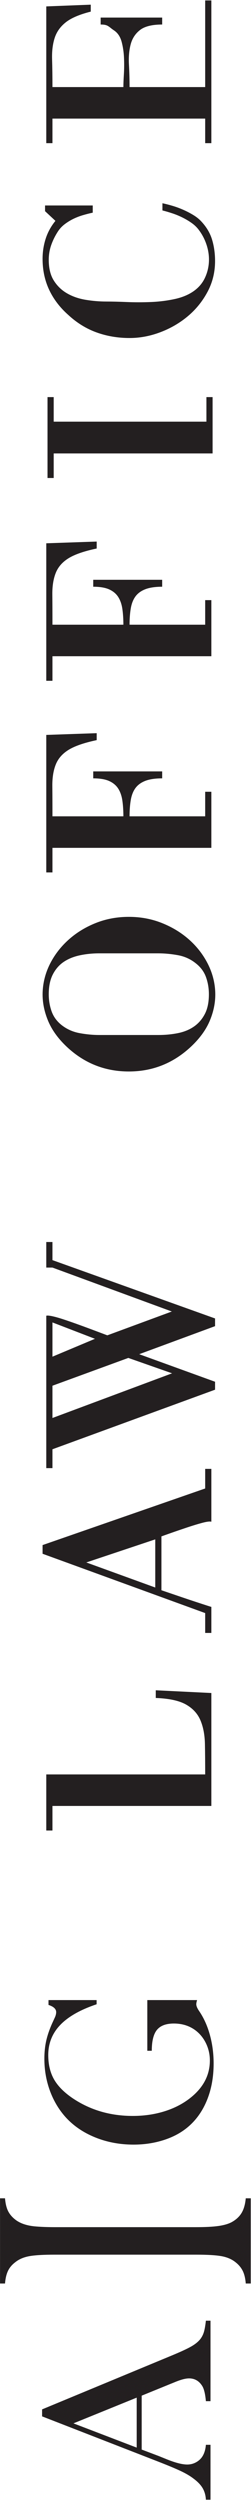 <?xml version="1.0" encoding="UTF-8" standalone="no"?>
<svg
   xmlns:dc="http://purl.org/dc/elements/1.1/"
   xmlns:cc="http://creativecommons.org/ns#"
   xmlns:rdf="http://www.w3.org/1999/02/22-rdf-syntax-ns#"
   xmlns:svg="http://www.w3.org/2000/svg"
   xmlns="http://www.w3.org/2000/svg"
   viewBox="0 0 63.094 626.098"
   height="626.098"
   width="63.094"
   xml:space="preserve"
   id="svg195"
   version="1.1">
  <defs
     id="defs199">
    <clipPath
       id="clipPath211"
       clipPathUnits="userSpaceOnUse">
      <path
         id="path209"
         d="M 0,0 H 343.826 V 335.211 H 0 Z" />
    </clipPath>
  </defs>
  <g
     transform="matrix(1.333,0,0,-1.333,0,446.948)"
     id="g203">
    <g
       transform="translate(194.017,-95.404)"
       id="g246">
      <g
         style="opacity:1;stop-opacity:1"
         id="g213"
         transform="matrix(0.273,0,0,0.273,-187.079,-6.166)">
        <path
           d="m 113.094,-9.306 c -1.457,-1.913 -3.625,-3.686 -6.488,-5.312 -2.867,-1.633 -7.645,-3.829 -14.336,-6.579 l -88.614,-36.677 v -4.805 l 79.508,-30.863 c 7.25,-2.813 12.692,-5.072 16.317,-6.785 3.625,-1.716 6.593,-3.469 8.894,-5.269 2.867,-2.139 4.946,-4.332 6.235,-6.581 1.297,-2.25 2.031,-4.859 2.195,-7.842 h 3.187 v 37.778 h -3.187 c -0.281,-3.43 -1.18,-6.239 -2.695,-8.435 -1.129,-1.573 -2.586,-2.823 -4.387,-3.752 -1.801,-0.927 -3.734,-1.39 -5.817,-1.39 -3.539,0 -8.402,1.26 -14.589,3.792 l -5.227,2.107 -11.633,4.388 v 37.101 l 19.903,8.095 3.535,1.43 c 3.879,1.576 6.969,2.363 9.277,2.363 3.879,0 6.91,-1.74 9.102,-5.229 1.238,-1.966 2.082,-5.452 2.531,-10.454 h 3.187 v 55.396 h -3.187 c -0.395,-3.486 -0.856,-6.099 -1.391,-7.842 -0.531,-1.742 -1.304,-3.285 -2.32,-4.635 m -44.09,-74.875 -43.676,16.693 43.676,17.705 z m -94.398,112.929 v 58.642 h 3.445 c 0.277,-3.306 0.898,-6.065 1.859,-8.221 1.051,-2.363 2.774,-4.492 5.102,-6.335 3.187,-2.553 7.652,-4.143 13.273,-4.729 4.059,-0.377 8.817,-0.57 14.149,-0.57 h 97.527 c 6.399,0 11.524,0.26 15.235,0.767 3.761,0.509 6.847,1.369 9.171,2.552 3.215,1.71 5.641,3.956 7.211,6.672 1.469,2.523 2.395,5.838 2.762,9.864 h 3.453 v -58.642 h -3.445 c -0.274,3.379 -0.922,6.175 -1.922,8.328 -1.094,2.356 -2.785,4.452 -5.031,6.222 -2.567,2.106 -5.844,3.539 -9.742,4.252 -3.805,0.7 -9.758,1.056 -17.692,1.056 h -97.527 c -7.926,0 -13.875,-0.356 -17.688,-1.056 -3.894,-0.713 -7.175,-2.146 -9.718,-4.232 -2.344,-1.786 -4.067,-3.909 -5.118,-6.309 -0.961,-2.176 -1.586,-4.955 -1.859,-8.261 z m 101.734,195.059 h 34.387 c -0.363,-1.203 -0.559,-2.163 -0.559,-2.843 0,-1.196 0.621,-2.723 1.875,-4.566 3.266,-4.732 5.762,-10.224 7.496,-16.472 1.739,-6.252 2.614,-12.86 2.614,-19.815 0,-9.568 -1.633,-18.196 -4.891,-25.891 -3.266,-7.691 -7.938,-13.929 -14.023,-18.708 -4.567,-3.593 -10.004,-6.349 -16.309,-8.275 -6.305,-1.933 -12.992,-2.899 -20.059,-2.899 -9.73,0 -18.777,1.736 -27.148,5.219 -8.375,3.482 -15.281,8.374 -20.711,14.676 -4.406,5.165 -7.805,11.117 -10.199,17.856 -2.383,6.744 -3.582,13.866 -3.582,21.364 0,4.346 0.41,8.385 1.222,12.111 0.813,3.719 2.149,7.678 3.993,11.863 l 2.207,4.809 c 0.488,1.197 0.734,2.283 0.734,3.263 0,2.173 -1.766,3.836 -5.305,4.972 v 3.336 h 33.242 v -2.883 c -10.863,-3.632 -19.05,-8.184 -24.554,-13.66 -5.895,-5.869 -8.848,-12.967 -8.848,-21.284 0,-6.466 1.32,-12.021 3.949,-16.673 2.641,-4.649 6.926,-8.988 12.844,-13.007 12.125,-8.151 25.988,-12.224 41.59,-12.224 7.441,0 14.469,0.973 21.07,2.933 6.602,1.956 12.43,4.805 17.492,8.558 9.789,7.288 14.672,16.173 14.672,26.667 0,4.129 -0.867,8.018 -2.605,11.66 -1.735,3.636 -4.133,6.629 -7.176,8.968 -4.242,3.206 -9.266,4.812 -15.082,4.812 -5.383,0 -9.269,-1.456 -11.66,-4.362 -2.391,-2.906 -3.586,-7.708 -3.586,-14.397 h -3.09 z"
           style="fill:#231f20;fill-opacity:1;fill-rule:nonzero;stroke:none"
           id="path215" />
      </g>
      <g
         style="opacity:1;stop-opacity:1"
         id="g217"
         transform="rotate(90,-133.392,-20.768)">
        <path
           d="m 0,0 h -21.218 v 29.965 h -4.617 v 1.165 h 10.539 V 1.165 c 2.052,0 3.941,0.015 5.666,0.047 1.726,0.03 3.218,0.31 4.477,0.838 1.259,0.528 2.254,1.437 2.985,2.727 0.73,1.288 1.142,3.192 1.235,5.708 h 1.446 z m 32.177,0 c 0.093,0.28 0.023,0.854 -0.21,1.724 -0.233,0.87 -0.521,1.818 -0.863,2.843 -0.342,1.025 -0.676,2.004 -1.002,2.936 -0.327,0.932 -0.553,1.568 -0.677,1.911 H 19.306 C 19.213,9.134 19.041,8.629 18.793,7.899 18.544,7.169 18.272,6.368 17.977,5.499 17.681,4.629 17.394,3.767 17.114,2.913 16.834,2.058 16.608,1.367 16.438,0.839 16.267,0.31 16.181,0.031 16.181,0 h -4.896 v 1.165 h 3.731 l 11.145,30.664 h 1.632 L 38.426,1.165 H 42.11 V 0 Z m -7.648,23.58 -4.71,-13.001 h 9.047 z M 81.328,29.965 70.369,-0.699 H 68.924 L 63.654,13.608 58.478,-0.699 H 56.985 L 45.793,29.965 h -3.544 v 1.165 h 28.633 c 0.062,-0.187 0.031,-0.567 -0.093,-1.142 -0.125,-0.575 -0.311,-1.243 -0.56,-2.004 -0.249,-0.761 -0.529,-1.577 -0.839,-2.446 -0.311,-0.871 -0.614,-1.701 -0.909,-2.494 -0.296,-0.792 -0.56,-1.499 -0.793,-2.12 -0.233,-0.622 -0.397,-1.056 -0.49,-1.305 l 4.477,-12.163 8.254,22.509 v 1.165 h 4.803 v -1.165 z m -18.14,0 3.357,-8.016 3.078,8.016 z m -5.456,0 H 51.669 L 60.063,7.41 62.954,15.658 Z M 144.678,9.367 c -0.762,-1.927 -1.78,-3.62 -3.054,-5.08 -1.275,-1.46 -2.752,-2.633 -4.43,-3.518 -1.679,-0.886 -3.436,-1.382 -5.27,-1.491 -1.835,-0.109 -3.677,0.217 -5.526,0.978 -1.85,0.761 -3.599,2.058 -5.246,3.892 -2.923,3.262 -4.384,7.067 -4.384,11.417 0,4.349 1.446,8.139 4.337,11.371 1.647,1.832 3.404,3.129 5.27,3.891 1.865,0.761 3.714,1.087 5.549,0.979 1.834,-0.11 3.583,-0.599 5.246,-1.468 1.663,-0.871 3.14,-2.036 4.43,-3.496 1.29,-1.46 2.316,-3.153 3.078,-5.079 0.762,-1.927 1.143,-3.993 1.143,-6.198 0,-2.206 -0.381,-4.272 -1.143,-6.198 m -5.712,11.743 c 0,1.305 -0.125,2.54 -0.374,3.705 -0.249,1.165 -0.66,2.175 -1.235,3.029 -0.576,0.855 -1.361,1.538 -2.355,2.051 -0.996,0.512 -2.239,0.769 -3.731,0.769 -1.119,0 -2.184,-0.179 -3.194,-0.536 -1.011,-0.358 -1.874,-0.987 -2.589,-1.887 -0.777,-0.995 -1.282,-2.129 -1.515,-3.402 -0.233,-1.275 -0.35,-2.517 -0.35,-3.729 V 10.019 c 0,-1.305 0.117,-2.539 0.35,-3.704 0.233,-1.166 0.645,-2.175 1.236,-3.03 0.59,-0.854 1.375,-1.537 2.355,-2.05 0.979,-0.513 2.215,-0.769 3.707,-0.769 1.119,0 2.184,0.178 3.194,0.536 1.01,0.357 1.873,0.986 2.589,1.887 0.808,0.994 1.329,2.128 1.562,3.402 0.233,1.274 0.35,2.517 0.35,3.728 z m 40.057,0.513 c -0.498,2.361 -1.104,4.124 -1.819,5.289 -0.715,1.165 -1.632,1.973 -2.751,2.424 -1.119,0.45 -2.472,0.667 -4.057,0.652 -1.586,-0.016 -3.482,-0.023 -5.689,-0.023 V 16.59 c 1.056,0 2.028,0.062 2.914,0.187 0.886,0.123 1.64,0.38 2.262,0.768 0.621,0.389 1.103,0.956 1.445,1.701 0.342,0.746 0.513,1.755 0.513,3.03 h 1.306 V 9.274 h -1.306 c 0,1.305 -0.155,2.36 -0.466,3.169 -0.311,0.807 -0.762,1.428 -1.352,1.864 -0.591,0.434 -1.337,0.729 -2.239,0.885 -0.902,0.155 -1.928,0.233 -3.077,0.233 V 1.165 h 4.616 V 0 h -10.539 v 29.965 h -4.617 v 1.165 h 25.835 l 0.327,-9.507 z m 36.001,0 c -0.497,2.361 -1.104,4.124 -1.818,5.289 -0.716,1.165 -1.633,1.973 -2.752,2.424 -1.119,0.45 -2.471,0.667 -4.057,0.652 -1.585,-0.016 -3.482,-0.023 -5.689,-0.023 V 16.59 c 1.056,0 2.028,0.062 2.914,0.187 0.886,0.123 1.64,0.38 2.262,0.768 0.622,0.389 1.103,0.956 1.446,1.701 0.342,0.746 0.513,1.755 0.513,3.03 h 1.305 V 9.274 h -1.305 c 0,1.305 -0.156,2.36 -0.467,3.169 -0.311,0.807 -0.762,1.428 -1.352,1.864 -0.591,0.434 -1.337,0.729 -2.238,0.885 -0.902,0.155 -1.928,0.233 -3.078,0.233 V 1.165 h 4.617 V 0 h -10.54 v 29.965 h -4.616 v 1.165 h 25.835 l 0.326,-9.507 z m 17.861,-21.856 v 29.965 h -4.617 v 1.165 h 15.202 v -1.165 h -4.616 v -28.8 h 4.616 v -1.165 z m 46.517,7.549 c -0.203,-0.683 -0.451,-1.359 -0.747,-2.027 -0.295,-0.668 -0.622,-1.297 -0.979,-1.887 -0.358,-0.591 -0.754,-1.088 -1.189,-1.491 -1.057,-0.995 -2.208,-1.678 -3.451,-2.051 -1.244,-0.373 -2.581,-0.559 -4.01,-0.559 -2.084,0 -4.011,0.474 -5.783,1.421 -1.772,0.948 -3.296,2.183 -4.57,3.705 -1.275,1.522 -2.278,3.246 -3.008,5.173 -0.731,1.926 -1.096,3.868 -1.096,5.825 0,2.206 0.35,4.279 1.05,6.221 0.699,1.942 1.795,3.721 3.287,5.336 1.399,1.585 2.977,2.788 4.733,3.612 1.757,0.823 3.692,1.235 5.806,1.235 1.306,0 2.565,-0.195 3.778,-0.583 1.212,-0.389 2.331,-1.002 3.357,-1.84 l 1.819,1.957 h 1.073 v -8.994 h -1.353 c -0.124,0.59 -0.28,1.203 -0.466,1.84 -0.187,0.637 -0.42,1.243 -0.7,1.818 -0.279,0.574 -0.614,1.118 -1.002,1.631 -0.389,0.513 -0.848,0.939 -1.376,1.282 -0.809,0.527 -1.655,0.947 -2.541,1.258 -0.887,0.31 -1.812,0.466 -2.775,0.466 -1.586,0 -2.884,-0.319 -3.894,-0.956 -1.011,-0.637 -1.811,-1.467 -2.402,-2.493 -0.591,-1.025 -0.995,-2.19 -1.212,-3.495 -0.218,-1.305 -0.327,-2.61 -0.327,-3.914 0,-1.088 -0.031,-2.37 -0.093,-3.845 -0.062,-1.476 -0.062,-2.99 0,-4.544 0.062,-1.553 0.249,-3.052 0.56,-4.497 0.31,-1.444 0.823,-2.664 1.539,-3.658 0.653,-0.901 1.453,-1.577 2.401,-2.027 0.948,-0.451 1.943,-0.707 2.985,-0.769 1.041,-0.063 2.082,0.07 3.124,0.396 1.041,0.326 1.982,0.8 2.822,1.421 0.528,0.373 0.986,0.831 1.375,1.375 0.389,0.543 0.738,1.126 1.05,1.748 0.31,0.621 0.574,1.258 0.792,1.91 0.217,0.653 0.404,1.289 0.56,1.911 h 1.352 c -0.124,-0.59 -0.288,-1.228 -0.489,-1.911 M 291.176,0 v 1.165 h 4.617 v 28.8 h -4.617 v 1.165 h 25.695 l 0.327,-8.388 h -1.306 c -0.529,2.112 -1.197,3.681 -2.005,4.706 -0.809,1.026 -1.788,1.725 -2.938,2.097 -1.151,0.373 -2.488,0.536 -4.01,0.49 -1.524,-0.047 -3.265,-0.07 -5.223,-0.07 V 16.59 c 0.59,0 1.391,-0.031 2.401,-0.093 1.01,-0.063 2.044,-0.07 3.101,-0.023 1.057,0.046 2.052,0.193 2.985,0.442 0.933,0.249 1.632,0.699 2.098,1.352 0.187,0.279 0.35,0.504 0.49,0.676 0.14,0.17 0.264,0.341 0.373,0.512 0.109,0.171 0.187,0.365 0.233,0.583 0.047,0.217 0.07,0.496 0.07,0.838 h 1.306 V 9.274 h -1.306 c 0,1.894 -0.342,3.285 -1.026,4.171 -0.684,0.885 -1.585,1.475 -2.704,1.77 -1.12,0.295 -2.379,0.404 -3.778,0.327 -1.399,-0.078 -2.814,-0.117 -4.243,-0.117 V 1.165 h 16.275 V 0 Z"
           style="fill:#231f20;fill-opacity:1;fill-rule:nonzero;stroke:none"
           id="path219" />
      </g>
    </g>
  </g>
</svg>
